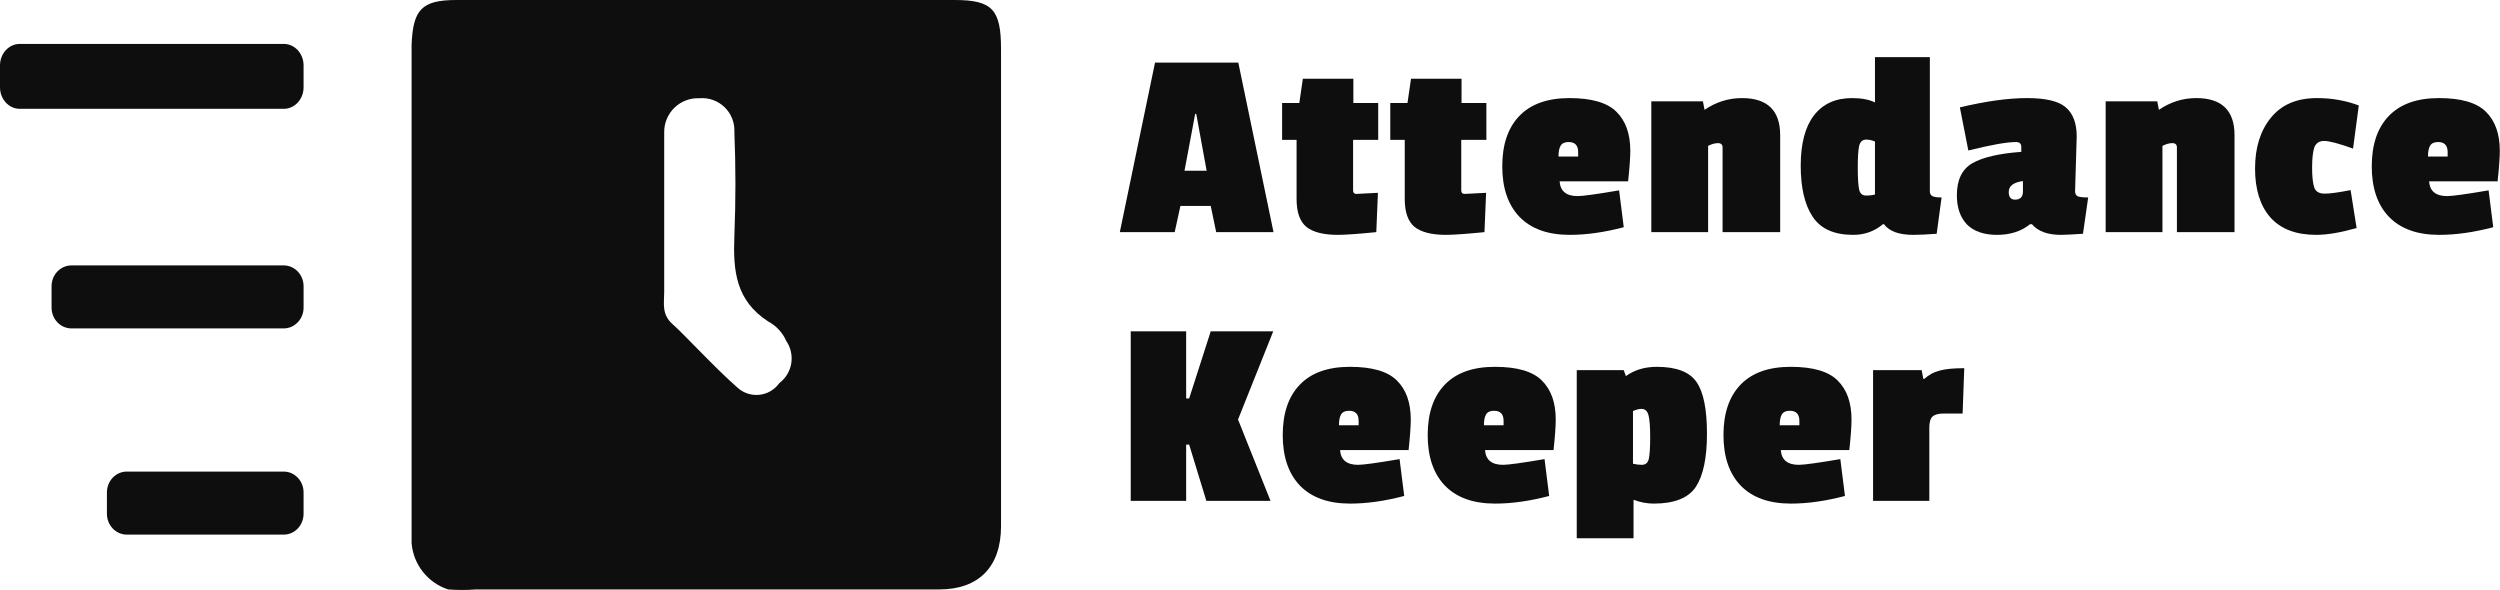 <svg width="1017" height="240" viewBox="0 0 1017 240" fill="none" xmlns="http://www.w3.org/2000/svg">
<path d="M518.066 94.43H494.744L492.523 83.769H480.195L477.863 94.43H455.541L469.867 25.463H503.74L518.066 94.43ZM490.857 69.442L486.637 46.342H486.193L481.861 69.442H490.857Z" fill="#0E0E0E"/>
<path d="M544.218 95.541C538.443 95.541 534.186 94.467 531.446 92.32C528.781 90.099 527.448 86.323 527.448 80.992V56.893H521.562V41.9H528.559L530.002 32.016H550.548V41.9H560.655V56.893H550.437V77.438C550.437 78.401 550.881 78.882 551.77 78.882C551.844 78.882 554.768 78.734 560.543 78.438L559.877 94.43C552.473 95.171 547.253 95.541 544.218 95.541Z" fill="#0E0E0E"/>
<path d="M588.22 95.541C582.445 95.541 578.188 94.467 575.449 92.32C572.783 90.099 571.451 86.323 571.451 80.992V56.893H565.565V41.9H572.561L574.005 32.016H594.551V41.9H604.657V56.893H594.44V77.438C594.44 78.401 594.884 78.882 595.772 78.882C595.846 78.882 598.771 78.734 604.546 78.438L603.88 94.43C596.476 95.171 591.256 95.541 588.22 95.541Z" fill="#0E0E0E"/>
<path d="M638.109 57.781C636.554 57.781 635.481 58.262 634.888 59.225C634.296 60.187 634 61.668 634 63.667H641.996V61.89C641.996 59.151 640.7 57.781 638.109 57.781ZM611.122 67.665C611.122 58.855 613.417 52.043 618.007 47.23C622.672 42.344 629.483 39.901 638.442 39.901C647.475 39.901 653.842 41.752 657.544 45.454C661.32 49.156 663.208 54.449 663.208 61.335C663.208 64.074 662.912 68.221 662.32 73.773H634.444C634.74 77.772 637.183 79.771 641.774 79.771C643.921 79.771 649.548 78.993 658.655 77.438L660.543 92.431C652.695 94.504 645.365 95.541 638.553 95.541C629.669 95.541 622.857 93.098 618.118 88.211C613.454 83.324 611.122 76.476 611.122 67.665Z" fill="#0E0E0E"/>
<path d="M708.628 39.901C718.994 39.901 724.176 44.935 724.176 55.005V94.43H700.743V60.002C700.743 58.818 700.114 58.225 698.855 58.225C697.671 58.225 696.338 58.596 694.857 59.336V94.43H671.757V41.233H692.747L693.413 44.676C698.078 41.492 703.149 39.901 708.628 39.901Z" fill="#0E0E0E"/>
<path d="M778.287 95.541C772.512 95.541 768.551 94.097 766.404 91.21H765.96C762.554 94.097 758.519 95.541 753.854 95.541C746.154 95.541 740.675 93.098 737.418 88.211C734.16 83.324 732.531 76.402 732.531 67.443C732.531 58.484 734.308 51.673 737.862 47.008C741.49 42.27 746.672 39.901 753.41 39.901C757.26 39.901 760.37 40.493 762.739 41.678V23.242H785.062V77.772C785.062 78.734 785.395 79.4 786.061 79.771C786.801 80.141 788.06 80.326 789.837 80.326L787.838 95.097C783.988 95.393 780.804 95.541 778.287 95.541ZM759.185 56.782C757.704 56.782 756.742 57.633 756.297 59.336C755.927 61.039 755.742 64 755.742 68.221C755.742 72.441 755.927 75.402 756.297 77.105C756.668 78.734 757.593 79.549 759.074 79.549C760.629 79.549 761.85 79.4 762.739 79.104V57.559C761.48 57.041 760.296 56.782 759.185 56.782Z" fill="#0E0E0E"/>
<path d="M844.807 55.56L844.141 77.772C844.141 78.808 844.511 79.511 845.252 79.882C846.066 80.178 847.473 80.326 849.472 80.326L847.362 95.097C842.919 95.393 839.921 95.541 838.366 95.541C832.961 95.541 829.037 94.097 826.594 91.21H825.816C822.263 94.097 817.783 95.541 812.378 95.541C807.048 95.541 802.975 94.134 800.162 91.321C797.423 88.433 796.053 84.472 796.053 79.437C796.053 73.218 798.126 68.887 802.272 66.444C806.492 64 813.156 62.446 822.263 61.779V59.78C822.263 58.447 821.559 57.781 820.152 57.781C816.376 57.781 809.898 58.929 800.717 61.224L797.274 43.677C807.862 41.159 816.969 39.901 824.595 39.901C832.221 39.901 837.478 41.159 840.365 43.677C843.327 46.194 844.807 50.155 844.807 55.56ZM819.708 81.214C821.855 81.214 822.929 80.104 822.929 77.883V73.662C819.079 74.181 817.154 75.661 817.154 78.105C817.154 80.178 818.005 81.214 819.708 81.214Z" fill="#0E0E0E"/>
<path d="M893.453 39.901C903.819 39.901 909.002 44.935 909.002 55.005V94.43H885.568V60.002C885.568 58.818 884.939 58.225 883.68 58.225C882.496 58.225 881.163 58.596 879.682 59.336V94.43H856.582V41.233H877.572L878.239 44.676C882.903 41.492 887.975 39.901 893.453 39.901Z" fill="#0E0E0E"/>
<path d="M945.454 57.337C943.455 57.337 942.122 58.225 941.456 60.002C940.863 61.779 940.567 64.519 940.567 68.221C940.567 71.922 940.863 74.625 941.456 76.328C942.048 77.957 943.455 78.771 945.676 78.771C947.897 78.771 951.414 78.29 956.227 77.327L958.67 92.764C952.154 94.615 946.676 95.541 942.233 95.541C934.015 95.541 927.796 93.172 923.575 88.433C919.429 83.695 917.356 77.068 917.356 68.554C917.356 60.039 919.503 53.154 923.798 47.897C928.092 42.566 934.348 39.901 942.566 39.901C948.564 39.901 954.227 40.9 959.558 42.899L957.226 60.447C951.451 58.373 947.527 57.337 945.454 57.337Z" fill="#0E0E0E"/>
<path d="M991.816 57.781C990.262 57.781 989.188 58.262 988.596 59.225C988.003 60.187 987.707 61.668 987.707 63.667H995.703V61.89C995.703 59.151 994.408 57.781 991.816 57.781ZM964.829 67.665C964.829 58.855 967.124 52.043 971.715 47.23C976.379 42.344 983.191 39.901 992.15 39.901C1001.18 39.901 1007.55 41.752 1011.25 45.454C1015.03 49.156 1016.92 54.449 1016.92 61.335C1016.92 64.074 1016.62 68.221 1016.03 73.773H988.151C988.448 77.772 990.891 79.771 995.481 79.771C997.628 79.771 1003.26 78.993 1012.36 77.438L1014.25 92.431C1006.4 94.504 999.072 95.541 992.261 95.541C983.376 95.541 976.564 93.098 971.826 88.211C967.161 83.324 964.829 76.476 964.829 67.665Z" fill="#0E0E0E"/>
<path d="M516.845 203.753H490.746L483.749 180.875H482.528V203.753H459.983V134.786H482.528V162.107H483.749L492.523 134.786H517.955L503.629 170.658L516.845 203.753Z" fill="#0E0E0E"/>
<path d="M548.803 167.104C547.248 167.104 546.174 167.585 545.582 168.548C544.99 169.51 544.693 170.991 544.693 172.99H552.69V171.213C552.69 168.474 551.394 167.104 548.803 167.104ZM521.815 176.988C521.815 168.178 524.111 161.366 528.701 156.554C533.365 151.667 540.177 149.224 549.136 149.224C558.168 149.224 564.536 151.075 568.238 154.777C572.014 158.479 573.902 163.772 573.902 170.658C573.902 173.397 573.606 177.544 573.013 183.097H545.138C545.434 187.095 547.877 189.094 552.467 189.094C554.615 189.094 560.242 188.316 569.348 186.762L571.236 201.754C563.388 203.827 556.058 204.864 549.247 204.864C540.362 204.864 533.551 202.421 528.812 197.534C524.148 192.648 521.815 185.799 521.815 176.988Z" fill="#0E0E0E"/>
<path d="M607.772 167.104C606.217 167.104 605.143 167.585 604.551 168.548C603.959 169.51 603.663 170.991 603.663 172.99H611.659V171.213C611.659 168.474 610.363 167.104 607.772 167.104ZM580.785 176.988C580.785 168.178 583.08 161.366 587.67 156.554C592.335 151.667 599.146 149.224 608.105 149.224C617.138 149.224 623.505 151.075 627.207 154.777C630.983 158.479 632.871 163.772 632.871 170.658C632.871 173.397 632.575 177.544 631.983 183.097H604.107C604.403 187.095 606.846 189.094 611.437 189.094C613.584 189.094 619.211 188.316 628.318 186.762L630.206 201.754C622.357 203.827 615.028 204.864 608.216 204.864C599.331 204.864 592.52 202.421 587.781 197.534C583.117 192.648 580.785 185.799 580.785 176.988Z" fill="#0E0E0E"/>
<path d="M672.738 204.864C669.999 204.864 667.259 204.346 664.52 203.309V218.968H641.42V150.557H660.522L661.41 153C664.89 150.482 669.073 149.224 673.96 149.224C681.956 149.224 687.361 151.297 690.174 155.443C692.988 159.515 694.395 166.512 694.395 176.433C694.395 186.28 692.877 193.499 689.841 198.089C686.806 202.606 681.105 204.864 672.738 204.864ZM667.852 189.094C669.407 189.094 670.369 188.279 670.739 186.65C671.109 184.948 671.295 182.023 671.295 177.877C671.295 173.657 671.072 170.695 670.628 168.992C670.184 167.215 669.221 166.327 667.741 166.327C666.778 166.327 665.631 166.623 664.298 167.215V188.649C665.631 188.946 666.815 189.094 667.852 189.094Z" fill="#0E0E0E"/>
<path d="M728.097 167.104C726.542 167.104 725.468 167.585 724.876 168.548C724.284 169.51 723.987 170.991 723.987 172.99H731.984V171.213C731.984 168.474 730.688 167.104 728.097 167.104ZM701.109 176.988C701.109 168.178 703.405 161.366 707.995 156.554C712.659 151.667 719.471 149.224 728.43 149.224C737.462 149.224 743.83 151.075 747.532 154.777C751.308 158.479 753.196 163.772 753.196 170.658C753.196 173.397 752.9 177.544 752.307 183.097H724.432C724.728 187.095 727.171 189.094 731.761 189.094C733.909 189.094 739.536 188.316 748.642 186.762L750.53 201.754C742.682 203.827 735.352 204.864 728.541 204.864C719.656 204.864 712.844 202.421 708.106 197.534C703.442 192.648 701.109 185.799 701.109 176.988Z" fill="#0E0E0E"/>
<path d="M784.845 173.99V203.753H761.967V150.557H781.735L782.401 154.11H782.846C784.623 152.482 786.659 151.371 788.954 150.779C791.249 150.112 794.618 149.779 799.06 149.779L798.394 168.215H790.842C788.621 168.215 787.066 168.622 786.177 169.436C785.289 170.251 784.845 171.769 784.845 173.99Z" fill="#0E0E0E"/>
<path d="M167.433 118.18V18.269C168.004 3.996 171.43 0 185.702 0H388.378C403.793 0 407.218 3.996 407.218 19.982V214.094C407.218 230.65 398.083 239.785 382.098 239.785H193.695C189.895 240.072 186.078 240.072 182.277 239.785C178.224 238.452 174.655 235.954 172.015 232.603C169.374 229.252 167.781 225.197 167.433 220.945V118.18ZM270.198 87.35V118.751C270.198 123.318 269.056 127.885 273.624 131.882C278.191 135.878 290.751 149.58 299.886 157.573C301.075 158.69 302.489 159.538 304.033 160.063C305.578 160.587 307.216 160.774 308.839 160.612C310.462 160.449 312.031 159.941 313.441 159.122C314.851 158.302 316.069 157.19 317.013 155.86C319.603 153.922 321.345 151.06 321.877 147.869C322.409 144.679 321.689 141.406 319.868 138.733C318.368 135.307 315.752 132.489 312.446 130.74C299.315 122.176 298.173 110.187 298.744 95.914C299.315 81.641 299.315 67.939 298.744 53.666C298.833 51.794 298.52 49.924 297.826 48.183C297.132 46.442 296.073 44.87 294.721 43.572C293.369 42.274 291.755 41.28 289.987 40.658C288.219 40.036 286.338 39.799 284.471 39.964C282.624 39.887 280.781 40.185 279.052 40.839C277.323 41.493 275.744 42.49 274.411 43.77C273.078 45.05 272.017 46.587 271.293 48.287C270.569 49.988 270.197 51.818 270.198 53.666V87.35Z" fill="#0E0E0E"/>
<path d="M115.441 17.862L8.054 17.862C3.606 17.862 -3.24269e-07 21.777 -7.24275e-07 26.606L-1.46304e-06 35.526C-1.86304e-06 40.355 3.606 44.27 8.054 44.27L115.441 44.27C119.889 44.27 123.495 40.355 123.495 35.526L123.495 26.606C123.495 21.777 119.889 17.862 115.441 17.862Z" fill="#0E0E0E"/>
<path d="M115.404 107.966L29.068 107.966C24.598 107.966 20.974 111.766 20.974 116.453L20.974 125.11C20.974 129.797 24.598 133.597 29.068 133.597L115.404 133.597C119.875 133.597 123.498 129.797 123.498 125.11L123.498 116.453C123.498 111.766 119.875 107.966 115.404 107.966Z" fill="#0E0E0E"/>
<path d="M115.441 191.844L51.548 191.844C47.1 191.844 43.495 195.644 43.495 200.332L43.495 208.988C43.495 213.676 47.1 217.476 51.548 217.476L115.441 217.476C119.889 217.476 123.495 213.676 123.495 208.988L123.495 200.332C123.495 195.644 119.889 191.844 115.441 191.844Z" fill="#0E0E0E"/>
</svg>
